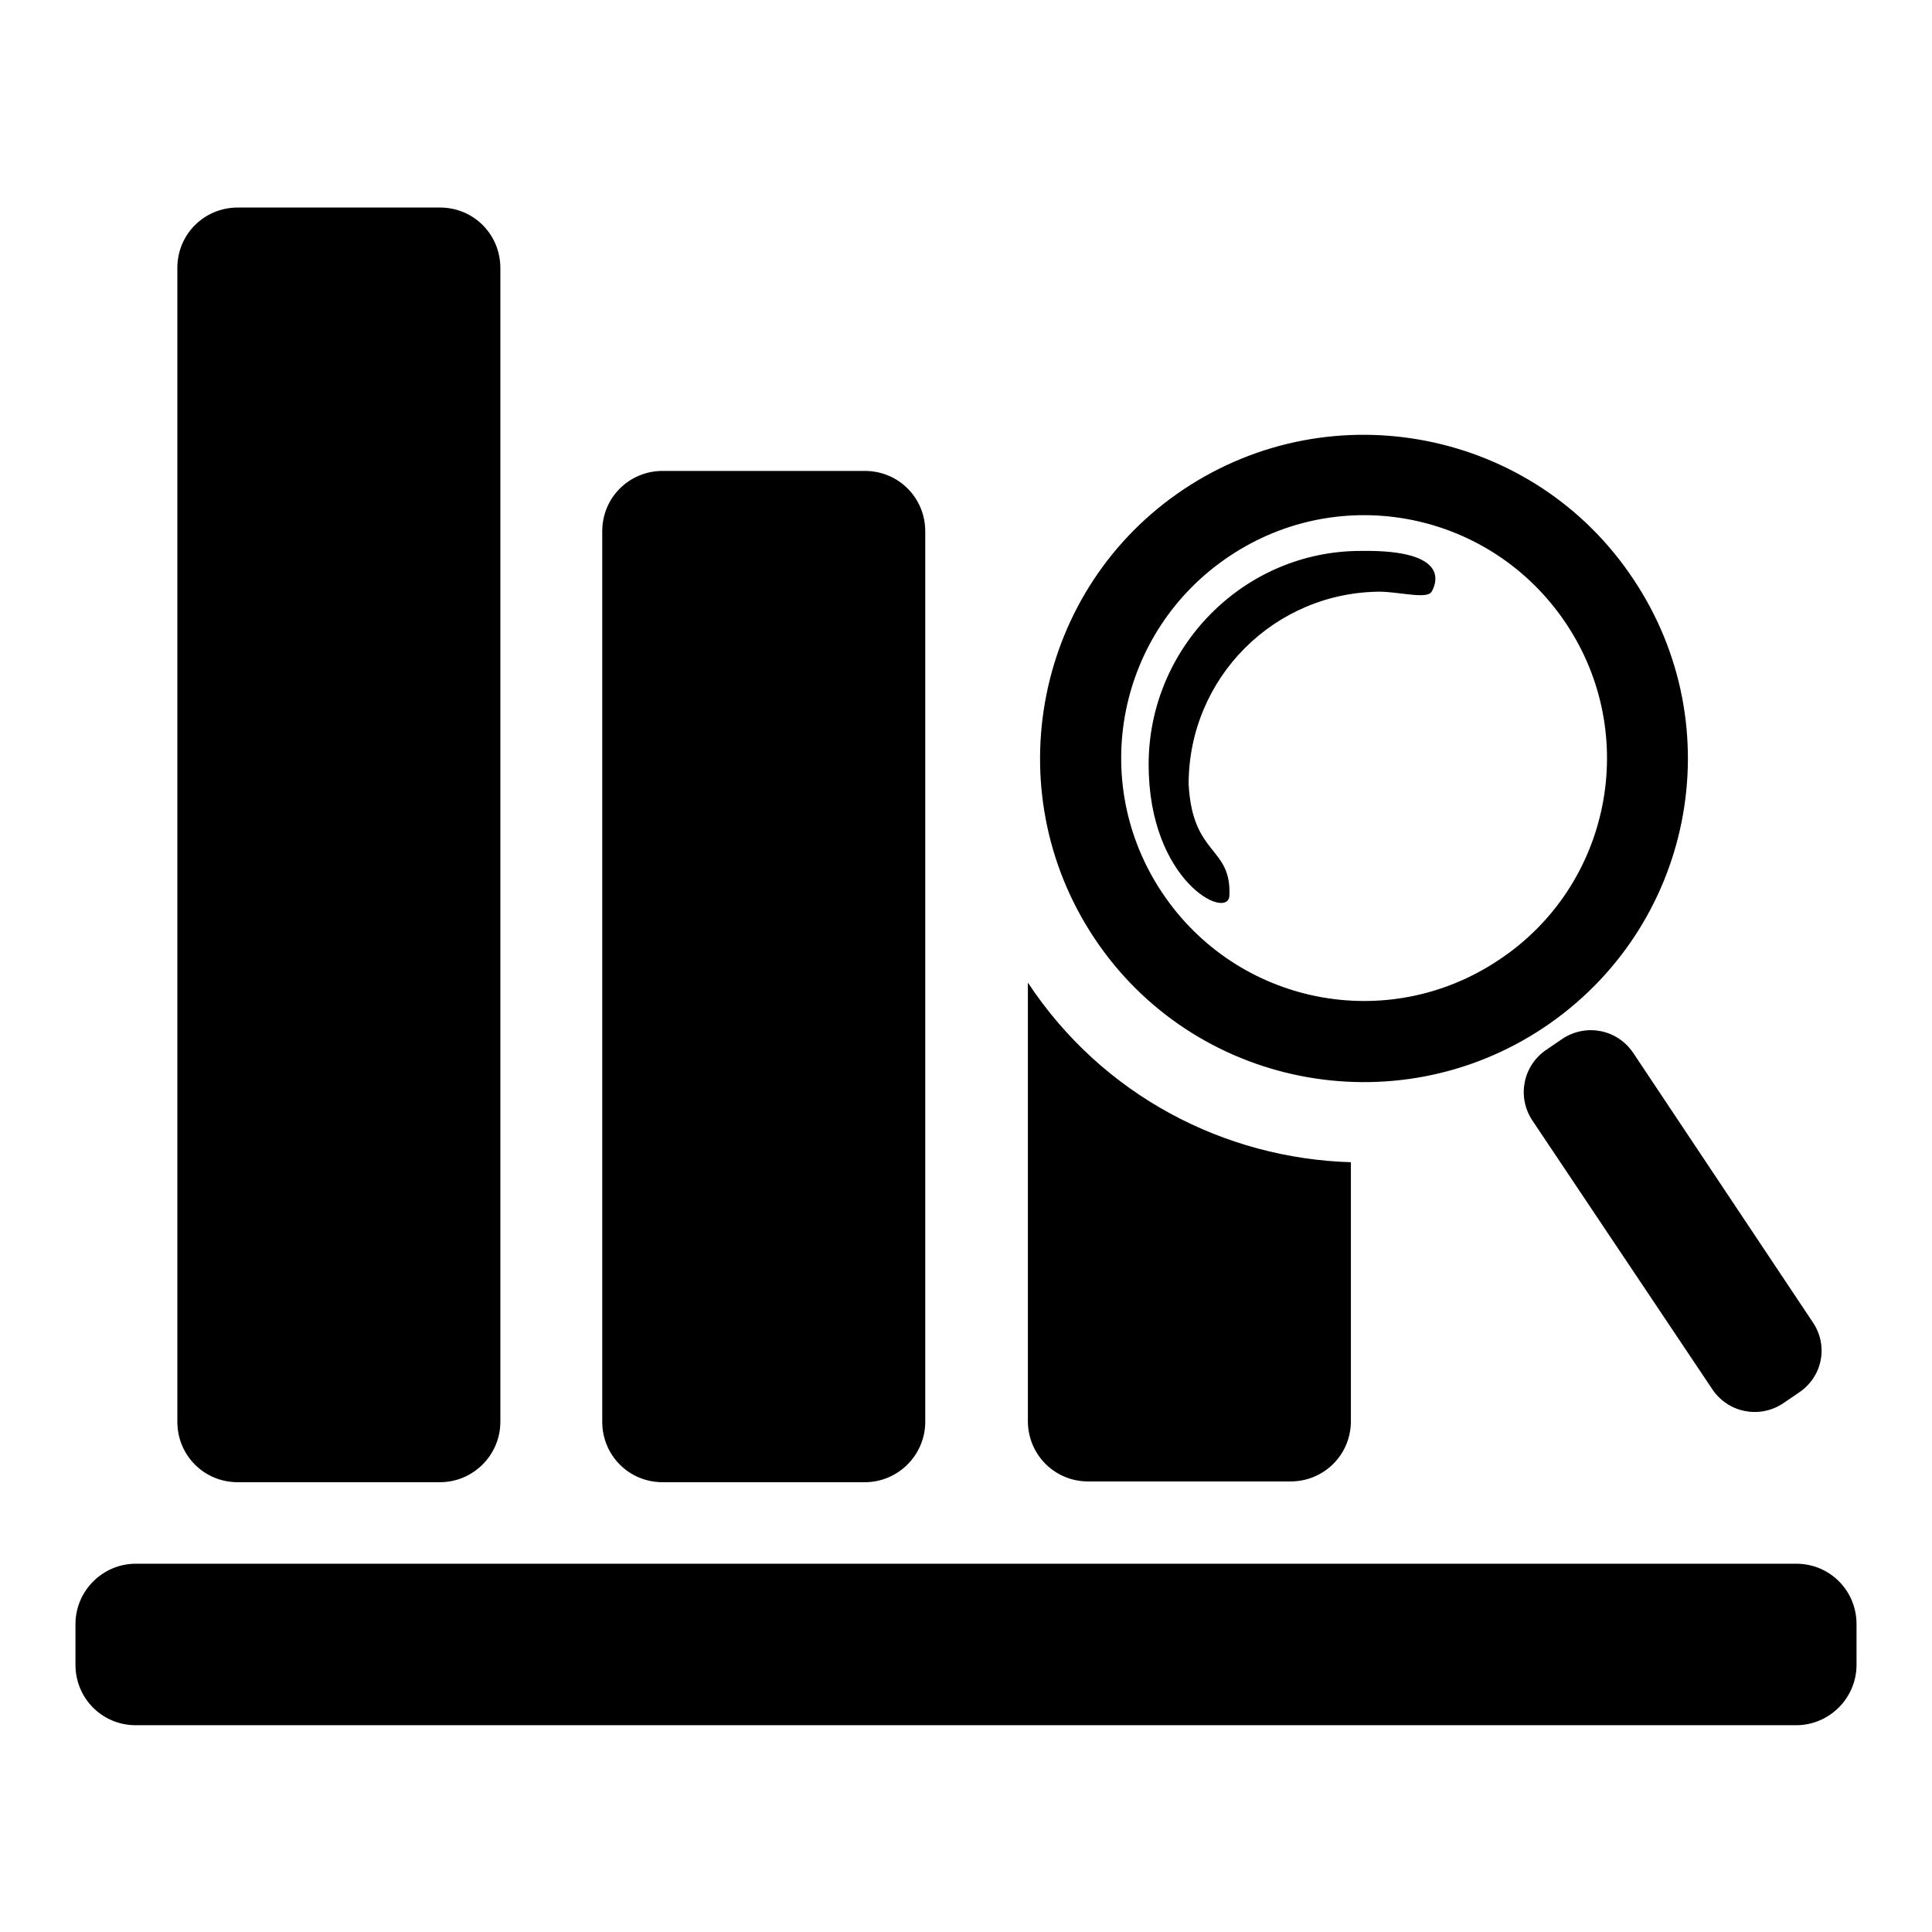 <?xml version="1.0" encoding="utf-8"?>
<!-- Svg Vector Icons : http://www.onlinewebfonts.com/icon -->
<!DOCTYPE svg PUBLIC "-//W3C//DTD SVG 1.1//EN" "http://www.w3.org/Graphics/SVG/1.1/DTD/svg11.dtd">
<svg version="1.1" xmlns="http://www.w3.org/2000/svg" xmlns:xlink="http://www.w3.org/1999/xlink" x="0px" y="0px" viewBox="0 0 256 256" enable-background="new 0 0 256 256" xml:space="preserve">
<g><g><path fill="#000000" d="M238,228.6H18c-4.5,0-8-3.6-8-8v-5.4c0-4.4,3.6-8,8-8H238c4.5,0,8,3.6,8,8v5.4C246,225,242.4,228.6,238,228.6z M238.4,184.5l-2.2,1.5c-3.1,2-7.2,1.2-9.3-1.9L203,148.4c-2-3.1-1.2-7.2,1.9-9.3l2.2-1.5c3.1-2,7.2-1.2,9.3,1.9l23.8,35.7C242.3,178.3,241.5,182.4,238.4,184.5z M204.5,136.2c-19.7,13.1-46.4,7.8-59.5-11.9c-13.1-19.7-7.8-46.4,11.9-59.5c19.7-13.1,46.4-7.8,59.5,11.9C229.6,96.4,224.3,123,204.5,136.2z M207.5,82.6c-9.9-14.8-29.8-18.8-44.6-8.9c-14.8,9.9-18.8,29.8-8.9,44.6c9.9,14.8,29.8,18.8,44.6,8.9C213.4,117.4,217.4,97.4,207.5,82.6z M183,78.4c-14.1,0-25.5,11.4-25.5,25.5c0.5,9.6,5.7,8.2,5.4,14.8c-0.2,3.3-10.7-1.9-10.7-17.4S164.8,73,180.3,73c12.4-0.2,9.8,4.7,9.4,5.4C189.1,79.4,185.8,78.5,183,78.4z M179,154v34.3c0,4.5-3.6,8-8,8h-26.8c-4.5,0-8-3.6-8-8v-58.2c0,0,0,0.1,0,0.1C146.1,145.2,162.3,153.5,179,154z M114.6,196.4H87.8c-4.5,0-8-3.6-8-8v-118c0-4.5,3.6-8,8-8h26.8c4.5,0,8,3.6,8,8v118C122.6,192.8,119,196.4,114.6,196.4z M58.3,196.4H31.5c-4.5,0-8-3.6-8-8V35.5c0-4.5,3.6-8,8-8h26.8c4.5,0,8,3.6,8,8v152.9C66.3,192.8,62.7,196.4,58.3,196.4z"/></g></g>
</svg>